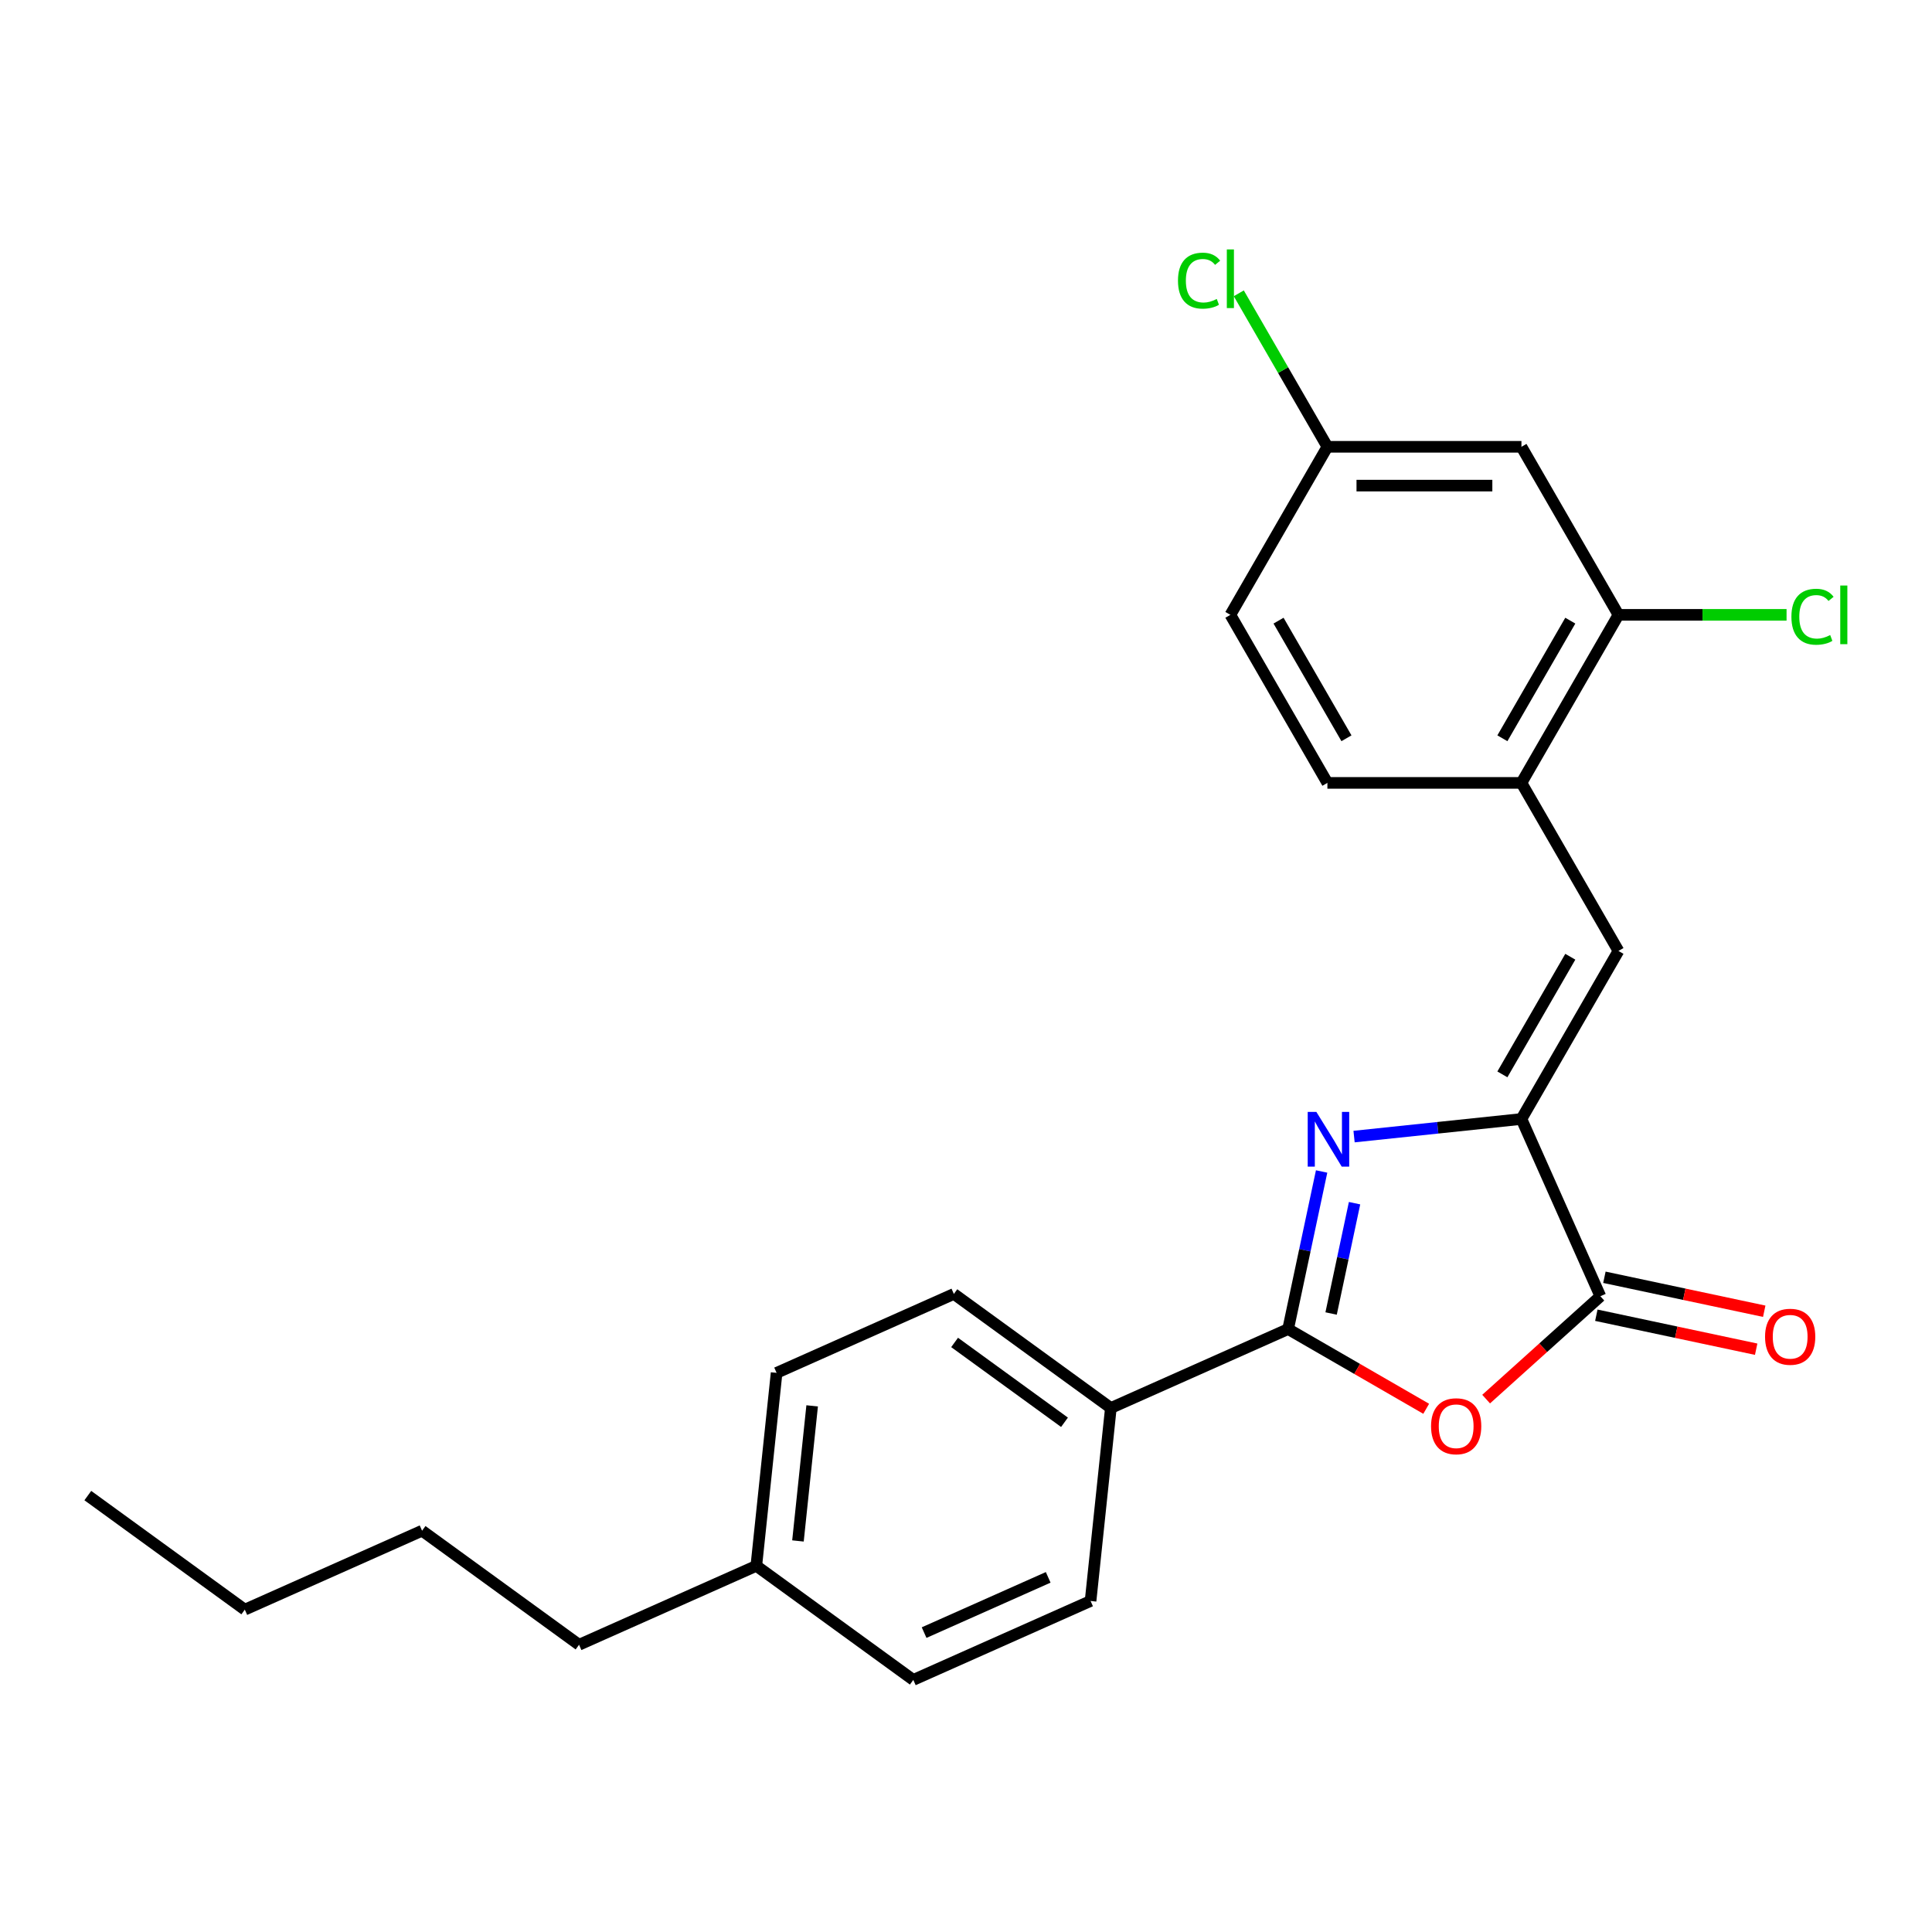 <?xml version='1.0' encoding='iso-8859-1'?>
<svg version='1.1' baseProfile='full'
              xmlns='http://www.w3.org/2000/svg'
                      xmlns:rdkit='http://www.rdkit.org/xml'
                      xmlns:xlink='http://www.w3.org/1999/xlink'
                  xml:space='preserve'
width='1000px' height='1000px' viewBox='0 0 1000 1000'>
<!-- END OF HEADER -->
<rect style='opacity:1.0;fill:#FFFFFF;stroke:none' width='1000' height='1000' x='0' y='0'> </rect>
<path class='bond-0' d='M 684.067,606.354 L 675.398,647.139' style='fill:none;fill-rule:evenodd;stroke:#0000FF;stroke-width:6px;stroke-linecap:butt;stroke-linejoin:miter;stroke-opacity:1' />
<path class='bond-0' d='M 675.398,647.139 L 666.729,687.924' style='fill:none;fill-rule:evenodd;stroke:#000000;stroke-width:6px;stroke-linecap:butt;stroke-linejoin:miter;stroke-opacity:1' />
<path class='bond-0' d='M 701.115,622.766 L 695.046,651.315' style='fill:none;fill-rule:evenodd;stroke:#0000FF;stroke-width:6px;stroke-linecap:butt;stroke-linejoin:miter;stroke-opacity:1' />
<path class='bond-0' d='M 695.046,651.315 L 688.978,679.865' style='fill:none;fill-rule:evenodd;stroke:#000000;stroke-width:6px;stroke-linecap:butt;stroke-linejoin:miter;stroke-opacity:1' />
<path class='bond-1' d='M 700.861,588.29 L 744.179,583.737' style='fill:none;fill-rule:evenodd;stroke:#0000FF;stroke-width:6px;stroke-linecap:butt;stroke-linejoin:miter;stroke-opacity:1' />
<path class='bond-1' d='M 744.179,583.737 L 787.496,579.184' style='fill:none;fill-rule:evenodd;stroke:#000000;stroke-width:6px;stroke-linecap:butt;stroke-linejoin:miter;stroke-opacity:1' />
<path class='bond-2' d='M 666.729,687.924 L 702.463,708.556' style='fill:none;fill-rule:evenodd;stroke:#000000;stroke-width:6px;stroke-linecap:butt;stroke-linejoin:miter;stroke-opacity:1' />
<path class='bond-2' d='M 702.463,708.556 L 738.198,729.187' style='fill:none;fill-rule:evenodd;stroke:#FF0000;stroke-width:6px;stroke-linecap:butt;stroke-linejoin:miter;stroke-opacity:1' />
<path class='bond-7' d='M 666.729,687.924 L 574.976,728.775' style='fill:none;fill-rule:evenodd;stroke:#000000;stroke-width:6px;stroke-linecap:butt;stroke-linejoin:miter;stroke-opacity:1' />
<path class='bond-3' d='M 787.496,579.184 L 828.348,670.937' style='fill:none;fill-rule:evenodd;stroke:#000000;stroke-width:6px;stroke-linecap:butt;stroke-linejoin:miter;stroke-opacity:1' />
<path class='bond-4' d='M 787.496,579.184 L 837.715,492.204' style='fill:none;fill-rule:evenodd;stroke:#000000;stroke-width:6px;stroke-linecap:butt;stroke-linejoin:miter;stroke-opacity:1' />
<path class='bond-4' d='M 777.633,556.094 L 812.786,495.208' style='fill:none;fill-rule:evenodd;stroke:#000000;stroke-width:6px;stroke-linecap:butt;stroke-linejoin:miter;stroke-opacity:1' />
<path class='bond-24' d='M 769.22,724.176 L 798.784,697.557' style='fill:none;fill-rule:evenodd;stroke:#FF0000;stroke-width:6px;stroke-linecap:butt;stroke-linejoin:miter;stroke-opacity:1' />
<path class='bond-24' d='M 798.784,697.557 L 828.348,670.937' style='fill:none;fill-rule:evenodd;stroke:#000000;stroke-width:6px;stroke-linecap:butt;stroke-linejoin:miter;stroke-opacity:1' />
<path class='bond-9' d='M 826.259,680.762 L 867.625,689.554' style='fill:none;fill-rule:evenodd;stroke:#000000;stroke-width:6px;stroke-linecap:butt;stroke-linejoin:miter;stroke-opacity:1' />
<path class='bond-9' d='M 867.625,689.554 L 908.99,698.347' style='fill:none;fill-rule:evenodd;stroke:#FF0000;stroke-width:6px;stroke-linecap:butt;stroke-linejoin:miter;stroke-opacity:1' />
<path class='bond-9' d='M 830.436,661.113 L 871.801,669.906' style='fill:none;fill-rule:evenodd;stroke:#000000;stroke-width:6px;stroke-linecap:butt;stroke-linejoin:miter;stroke-opacity:1' />
<path class='bond-9' d='M 871.801,669.906 L 913.166,678.698' style='fill:none;fill-rule:evenodd;stroke:#FF0000;stroke-width:6px;stroke-linecap:butt;stroke-linejoin:miter;stroke-opacity:1' />
<path class='bond-5' d='M 837.715,492.204 L 787.496,405.224' style='fill:none;fill-rule:evenodd;stroke:#000000;stroke-width:6px;stroke-linecap:butt;stroke-linejoin:miter;stroke-opacity:1' />
<path class='bond-6' d='M 787.496,405.224 L 837.715,318.244' style='fill:none;fill-rule:evenodd;stroke:#000000;stroke-width:6px;stroke-linecap:butt;stroke-linejoin:miter;stroke-opacity:1' />
<path class='bond-6' d='M 777.633,382.133 L 812.786,321.247' style='fill:none;fill-rule:evenodd;stroke:#000000;stroke-width:6px;stroke-linecap:butt;stroke-linejoin:miter;stroke-opacity:1' />
<path class='bond-10' d='M 787.496,405.224 L 687.06,405.224' style='fill:none;fill-rule:evenodd;stroke:#000000;stroke-width:6px;stroke-linecap:butt;stroke-linejoin:miter;stroke-opacity:1' />
<path class='bond-8' d='M 837.715,318.244 L 787.496,231.263' style='fill:none;fill-rule:evenodd;stroke:#000000;stroke-width:6px;stroke-linecap:butt;stroke-linejoin:miter;stroke-opacity:1' />
<path class='bond-14' d='M 837.715,318.244 L 881.217,318.244' style='fill:none;fill-rule:evenodd;stroke:#000000;stroke-width:6px;stroke-linecap:butt;stroke-linejoin:miter;stroke-opacity:1' />
<path class='bond-14' d='M 881.217,318.244 L 924.72,318.244' style='fill:none;fill-rule:evenodd;stroke:#00CC00;stroke-width:6px;stroke-linecap:butt;stroke-linejoin:miter;stroke-opacity:1' />
<path class='bond-11' d='M 574.976,728.775 L 493.721,669.74' style='fill:none;fill-rule:evenodd;stroke:#000000;stroke-width:6px;stroke-linecap:butt;stroke-linejoin:miter;stroke-opacity:1' />
<path class='bond-11' d='M 550.98,736.171 L 494.102,694.847' style='fill:none;fill-rule:evenodd;stroke:#000000;stroke-width:6px;stroke-linecap:butt;stroke-linejoin:miter;stroke-opacity:1' />
<path class='bond-12' d='M 574.976,728.775 L 564.477,828.661' style='fill:none;fill-rule:evenodd;stroke:#000000;stroke-width:6px;stroke-linecap:butt;stroke-linejoin:miter;stroke-opacity:1' />
<path class='bond-26' d='M 787.496,231.263 L 687.06,231.263' style='fill:none;fill-rule:evenodd;stroke:#000000;stroke-width:6px;stroke-linecap:butt;stroke-linejoin:miter;stroke-opacity:1' />
<path class='bond-26' d='M 772.431,251.351 L 702.126,251.351' style='fill:none;fill-rule:evenodd;stroke:#000000;stroke-width:6px;stroke-linecap:butt;stroke-linejoin:miter;stroke-opacity:1' />
<path class='bond-15' d='M 687.06,405.224 L 636.842,318.244' style='fill:none;fill-rule:evenodd;stroke:#000000;stroke-width:6px;stroke-linecap:butt;stroke-linejoin:miter;stroke-opacity:1' />
<path class='bond-15' d='M 696.924,382.133 L 661.771,321.247' style='fill:none;fill-rule:evenodd;stroke:#000000;stroke-width:6px;stroke-linecap:butt;stroke-linejoin:miter;stroke-opacity:1' />
<path class='bond-17' d='M 493.721,669.74 L 401.968,710.592' style='fill:none;fill-rule:evenodd;stroke:#000000;stroke-width:6px;stroke-linecap:butt;stroke-linejoin:miter;stroke-opacity:1' />
<path class='bond-16' d='M 564.477,828.661 L 472.724,869.512' style='fill:none;fill-rule:evenodd;stroke:#000000;stroke-width:6px;stroke-linecap:butt;stroke-linejoin:miter;stroke-opacity:1' />
<path class='bond-16' d='M 542.544,816.438 L 478.317,845.034' style='fill:none;fill-rule:evenodd;stroke:#000000;stroke-width:6px;stroke-linecap:butt;stroke-linejoin:miter;stroke-opacity:1' />
<path class='bond-13' d='M 687.06,231.263 L 636.842,318.244' style='fill:none;fill-rule:evenodd;stroke:#000000;stroke-width:6px;stroke-linecap:butt;stroke-linejoin:miter;stroke-opacity:1' />
<path class='bond-18' d='M 687.06,231.263 L 664.127,191.541' style='fill:none;fill-rule:evenodd;stroke:#000000;stroke-width:6px;stroke-linecap:butt;stroke-linejoin:miter;stroke-opacity:1' />
<path class='bond-18' d='M 664.127,191.541 L 641.193,151.819' style='fill:none;fill-rule:evenodd;stroke:#00CC00;stroke-width:6px;stroke-linecap:butt;stroke-linejoin:miter;stroke-opacity:1' />
<path class='bond-19' d='M 472.724,869.512 L 391.47,810.478' style='fill:none;fill-rule:evenodd;stroke:#000000;stroke-width:6px;stroke-linecap:butt;stroke-linejoin:miter;stroke-opacity:1' />
<path class='bond-25' d='M 401.968,710.592 L 391.47,810.478' style='fill:none;fill-rule:evenodd;stroke:#000000;stroke-width:6px;stroke-linecap:butt;stroke-linejoin:miter;stroke-opacity:1' />
<path class='bond-25' d='M 420.371,727.674 L 413.022,797.594' style='fill:none;fill-rule:evenodd;stroke:#000000;stroke-width:6px;stroke-linecap:butt;stroke-linejoin:miter;stroke-opacity:1' />
<path class='bond-20' d='M 391.47,810.478 L 299.717,851.329' style='fill:none;fill-rule:evenodd;stroke:#000000;stroke-width:6px;stroke-linecap:butt;stroke-linejoin:miter;stroke-opacity:1' />
<path class='bond-21' d='M 299.717,851.329 L 218.462,792.294' style='fill:none;fill-rule:evenodd;stroke:#000000;stroke-width:6px;stroke-linecap:butt;stroke-linejoin:miter;stroke-opacity:1' />
<path class='bond-22' d='M 218.462,792.294 L 126.709,833.145' style='fill:none;fill-rule:evenodd;stroke:#000000;stroke-width:6px;stroke-linecap:butt;stroke-linejoin:miter;stroke-opacity:1' />
<path class='bond-23' d='M 126.709,833.145 L 45.455,774.11' style='fill:none;fill-rule:evenodd;stroke:#000000;stroke-width:6px;stroke-linecap:butt;stroke-linejoin:miter;stroke-opacity:1' />
<path  class='atom-0' d='M 681.35 575.523
L 690.63 590.523
Q 691.55 592.003, 693.03 594.683
Q 694.51 597.363, 694.59 597.523
L 694.59 575.523
L 698.35 575.523
L 698.35 603.843
L 694.47 603.843
L 684.51 587.443
Q 683.35 585.523, 682.11 583.323
Q 680.91 581.123, 680.55 580.443
L 680.55 603.843
L 676.87 603.843
L 676.87 575.523
L 681.35 575.523
' fill='#0000FF'/>
<path  class='atom-3' d='M 740.709 738.222
Q 740.709 731.422, 744.069 727.622
Q 747.429 723.822, 753.709 723.822
Q 759.989 723.822, 763.349 727.622
Q 766.709 731.422, 766.709 738.222
Q 766.709 745.102, 763.309 749.022
Q 759.909 752.902, 753.709 752.902
Q 747.469 752.902, 744.069 749.022
Q 740.709 745.142, 740.709 738.222
M 753.709 749.702
Q 758.029 749.702, 760.349 746.822
Q 762.709 743.902, 762.709 738.222
Q 762.709 732.662, 760.349 729.862
Q 758.029 727.022, 753.709 727.022
Q 749.389 727.022, 747.029 729.822
Q 744.709 732.622, 744.709 738.222
Q 744.709 743.942, 747.029 746.822
Q 749.389 749.702, 753.709 749.702
' fill='#FF0000'/>
<path  class='atom-10' d='M 913.589 691.899
Q 913.589 685.099, 916.949 681.299
Q 920.309 677.499, 926.589 677.499
Q 932.869 677.499, 936.229 681.299
Q 939.589 685.099, 939.589 691.899
Q 939.589 698.779, 936.189 702.699
Q 932.789 706.579, 926.589 706.579
Q 920.349 706.579, 916.949 702.699
Q 913.589 698.819, 913.589 691.899
M 926.589 703.379
Q 930.909 703.379, 933.229 700.499
Q 935.589 697.579, 935.589 691.899
Q 935.589 686.339, 933.229 683.539
Q 930.909 680.699, 926.589 680.699
Q 922.269 680.699, 919.909 683.499
Q 917.589 686.299, 917.589 691.899
Q 917.589 697.619, 919.909 700.499
Q 922.269 703.379, 926.589 703.379
' fill='#FF0000'/>
<path  class='atom-15' d='M 927.231 319.224
Q 927.231 312.184, 930.511 308.504
Q 933.831 304.784, 940.111 304.784
Q 945.951 304.784, 949.071 308.904
L 946.431 311.064
Q 944.151 308.064, 940.111 308.064
Q 935.831 308.064, 933.551 310.944
Q 931.311 313.784, 931.311 319.224
Q 931.311 324.824, 933.631 327.704
Q 935.991 330.584, 940.551 330.584
Q 943.671 330.584, 947.311 328.704
L 948.431 331.704
Q 946.951 332.664, 944.711 333.224
Q 942.471 333.784, 939.991 333.784
Q 933.831 333.784, 930.511 330.024
Q 927.231 326.264, 927.231 319.224
' fill='#00CC00'/>
<path  class='atom-15' d='M 952.511 303.064
L 956.191 303.064
L 956.191 333.424
L 952.511 333.424
L 952.511 303.064
' fill='#00CC00'/>
<path  class='atom-19' d='M 609.722 145.263
Q 609.722 138.223, 613.002 134.543
Q 616.322 130.823, 622.602 130.823
Q 628.442 130.823, 631.562 134.943
L 628.922 137.103
Q 626.642 134.103, 622.602 134.103
Q 618.322 134.103, 616.042 136.983
Q 613.802 139.823, 613.802 145.263
Q 613.802 150.863, 616.122 153.743
Q 618.482 156.623, 623.042 156.623
Q 626.162 156.623, 629.802 154.743
L 630.922 157.743
Q 629.442 158.703, 627.202 159.263
Q 624.962 159.823, 622.482 159.823
Q 616.322 159.823, 613.002 156.063
Q 609.722 152.303, 609.722 145.263
' fill='#00CC00'/>
<path  class='atom-19' d='M 635.002 129.103
L 638.682 129.103
L 638.682 159.463
L 635.002 159.463
L 635.002 129.103
' fill='#00CC00'/>
</svg>
